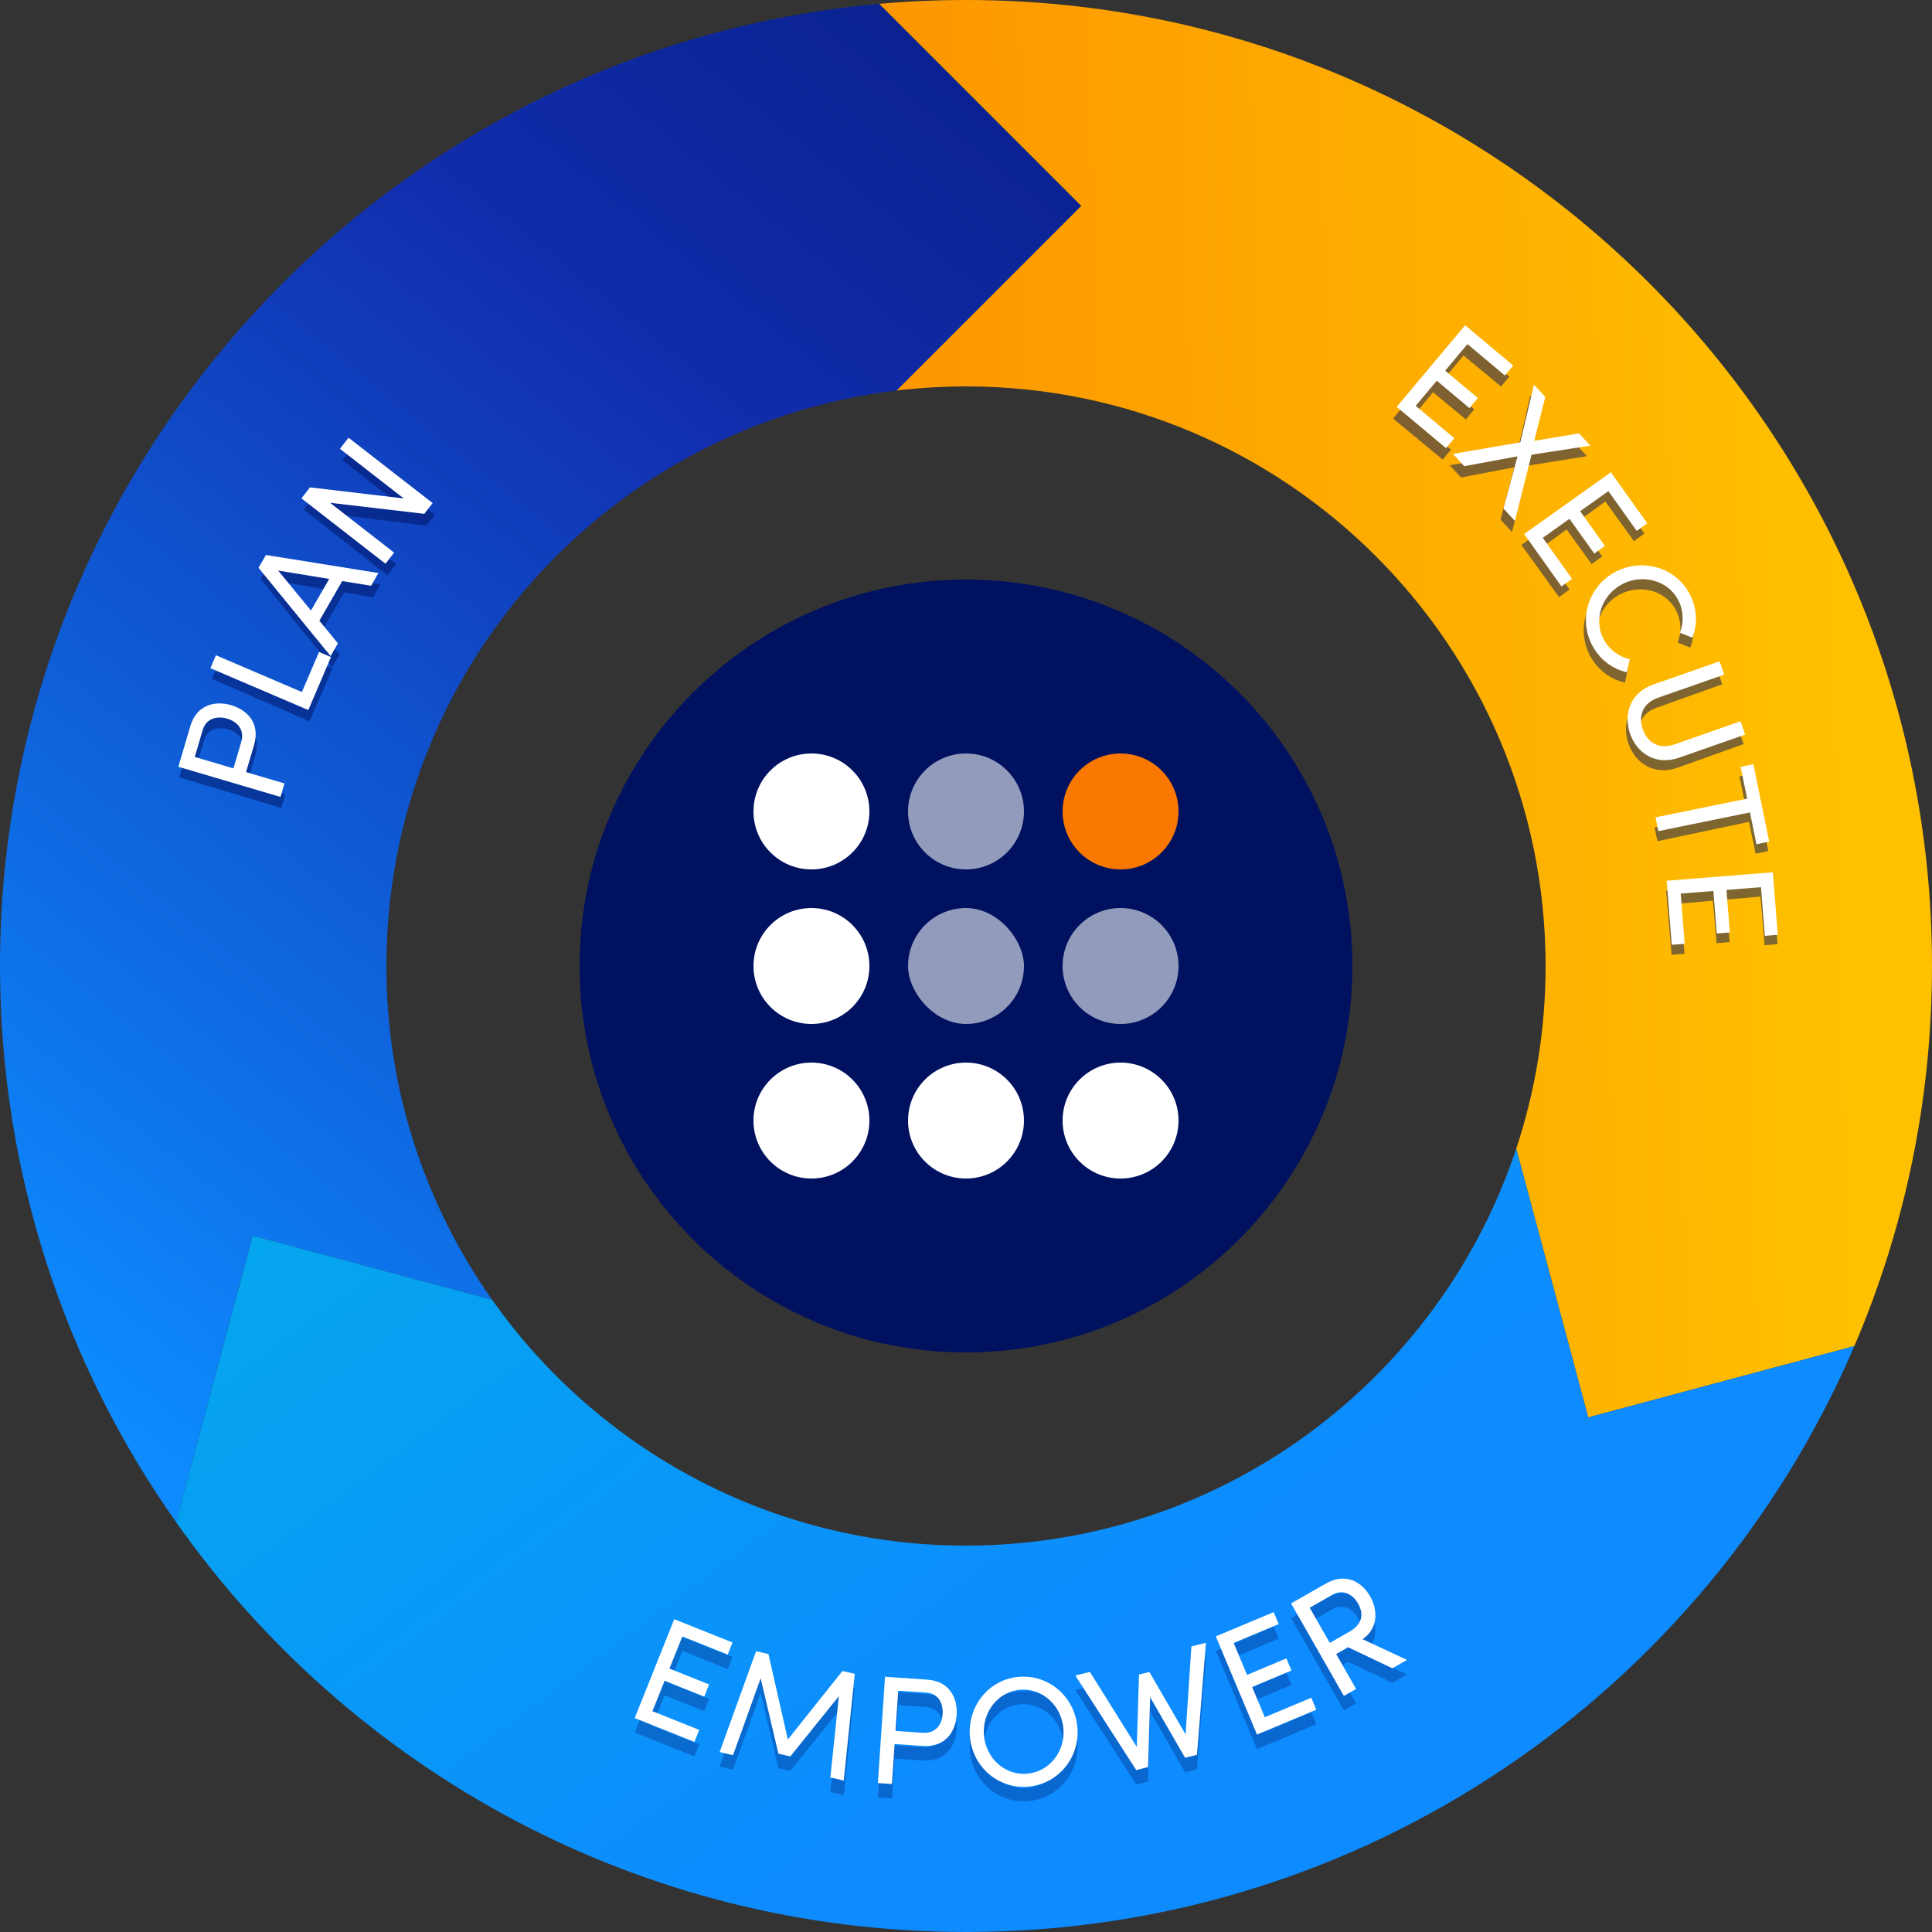 <?xml version="1.0" encoding="UTF-8"?>
<svg xmlns="http://www.w3.org/2000/svg" xmlns:xlink="http://www.w3.org/1999/xlink" version="1.1" viewBox="0 0 2000 2000">
  <rect x="0" y="0" width="2000" height="2000" fill="#333333" stroke="none"/>
  <defs>
    <style> .cls-1 { fill: #fb7800; } .cls-2 { fill: url("#linear-gradient-2"); } .cls-3 { fill: url("#linear-gradient-3"); } .cls-4 { fill: url("#linear-gradient"); } .cls-5 { fill: #939bbc; } .cls-6 { fill: #fff; } .cls-7 { fill: #001160; } .cls-8 { opacity: 0.5; } .cls-9 { opacity: 0.3; } </style>
    <linearGradient id="linear-gradient" x1="-29.37" y1="1348.27" x2="1474.41" y2="-515.29" gradientUnits="userSpaceOnUse">
      <stop offset="0" stop-color="#0d8bff"></stop>
      <stop offset=".5" stop-color="#112dad"></stop>
      <stop offset="1" stop-color="#001160"></stop>
    </linearGradient>
    <linearGradient id="linear-gradient-2" x1="1111.48" y1="113.1" x2="1887.62" y2="1156.05" gradientUnits="userSpaceOnUse">
      <stop offset="0" stop-color="#00b3e6"></stop>
      <stop offset="1" stop-color="#0d8bff"></stop>
    </linearGradient>
    <linearGradient id="linear-gradient-3" x1="1929.4" y1="1580.88" x2="227.55" y2="1617.26" gradientUnits="userSpaceOnUse">
      <stop offset="0" stop-color="#ffc000"></stop>
      <stop offset="1" stop-color="#fb7800"></stop>
    </linearGradient>
  </defs>
  <g>
    <g id="ring">
      <path class="cls-4" d="M400,1000c0-307.1,230.72-560.3,528.27-595.75l191.11-191.11L910.21,3.98C399.99,49.38,0,477.98,0,1000c0,214.33,67.44,412.89,182.23,575.67l79.44-296.48,247.79,66.4c-68.96-97.7-109.47-216.91-109.47-345.58Z"></path>
      <path class="cls-3" d="M1000,0c-30.26,0-60.21,1.35-89.79,3.98l209.17,209.17-191.11,191.11c23.52-2.8,47.46-4.25,71.73-4.25,331.37,0,600,268.63,600,600,0,66.07-10.69,129.64-30.41,189.08l74.54,278.2,275.47-73.81c51.74-120.77,80.4-253.77,80.4-393.47C2000,447.72,1552.28,0,1000,0Z"></path>
      <path class="cls-2" d="M1644.13,1467.28l-74.54-278.2c-79.21,238.72-304.28,410.92-569.59,410.92-202.7,0-381.91-100.52-490.53-254.42l-247.79-66.4-79.44,296.48c181.02,256.67,479.81,424.33,817.77,424.33,412.58,0,766.79-249.87,919.6-606.53l-275.47,73.81Z"></path>
    </g>
    <g id="plan">
      <g class="cls-8">
        <path class="cls-7" d="M1461.83,432.17l40.19,33.25-8.57,10.35-51.28-42.43,70.27-84.94,50.05,41.41-8.57,10.36-38.96-32.23-22.85,27.61,34.02,28.15-8.67,10.48-34.02-28.15-21.62,26.13Z"></path>
        <path class="cls-7" d="M1565.31,550.71l-11.92-12.73,14.13-54.21-55.02,10.52-11.81-12.61,69.69-12.42,13.75-59.77,11.81,12.61-11.12,45.48,46.22-7.98,11.81,12.61-60.77,9.77-16.76,68.72Z"></path>
        <path class="cls-7" d="M1594.28,567.97l30.53,42.29-10.9,7.87-38.96-53.97,89.38-64.52,38.02,52.67-10.9,7.87-29.59-40.99-29.06,20.98,25.85,35.81-11.03,7.96-25.85-35.81-27.5,19.85Z"></path>
        <path class="cls-7" d="M1669.66,602.69c27.49-14.75,62.2-5.22,76.94,22.27,8.02,14.95,8.63,31.32,3.09,45.36l-12.89-5.07c4.13-10.57,3.78-23.09-2.05-33.94-10.97-20.44-37.35-26.99-58.22-15.8-20.73,11.12-29.59,36.57-18.62,57.01,5.82,10.86,16.05,18.08,27.14,20.48l-2.9,13.54c-14.76-3.16-28.07-12.72-36.08-27.67-14.75-27.49-3.91-61.45,23.58-76.19Z"></path>
        <path class="cls-7" d="M1709.62,719.08l68.41-24.42,4.9,13.71-68.41,24.42c-16.42,5.86-20.13,19.76-15.5,32.71,4.62,12.96,16.29,21.37,32.71,15.5l68.41-24.42,4.89,13.71-68.41,24.42c-23.66,8.44-43.4-4.04-50.72-24.54s.06-42.66,23.72-51.11Z"></path>
        <path class="cls-7" d="M1830.59,880.93l-13.15,2.77-6.93-32.88-94.72,19.97-3-14.25,94.72-19.97-6.93-32.88,13.15-2.77,16.87,80Z"></path>
        <path class="cls-7" d="M1739.37,935.3l4.47,51.97-13.39,1.15-5.7-66.31,109.83-9.44,5.56,64.72-13.39,1.15-4.33-50.37-35.71,3.07,3.78,44-13.55,1.16-3.78-44-33.79,2.9Z"></path>
      </g>
      <g>
        <path class="cls-6" d="M1465.54,420.13l39.98,33.5-8.63,10.3-51.02-42.75,70.81-84.5,49.79,41.72-8.63,10.3-38.75-32.47-23.02,27.47,33.85,28.36-8.74,10.42-33.85-28.36-21.79,26Z"></path>
        <path class="cls-6" d="M1568.27,539.32l-11.84-12.81,14.47-54.12-55.09,10.18-11.73-12.69,69.76-11.98,14.12-59.68,11.73,12.69-11.41,45.41,46.27-7.69,11.73,12.69-60.83,9.39-17.19,68.62Z"></path>
        <path class="cls-6" d="M1597.1,556.75l30.26,42.49-10.95,7.8-38.61-54.22,89.79-63.95,37.68,52.91-10.95,7.8-29.33-41.18-29.19,20.79,25.62,35.97-11.08,7.89-25.62-35.97-27.63,19.68Z"></path>
        <path class="cls-6" d="M1672.29,591.97c27.59-14.57,62.23-4.82,76.8,22.77,7.92,15,8.43,31.38,2.8,45.39l-12.85-5.15c4.2-10.54,3.92-23.06-1.83-33.96-10.83-20.51-37.18-27.23-58.12-16.17-20.8,10.98-29.82,36.38-18.99,56.89,5.75,10.89,15.94,18.18,27.01,20.66l-2.99,13.52c-14.75-3.25-27.99-12.9-35.91-27.9-14.57-27.59-3.52-61.47,24.07-76.04Z"></path>
        <path class="cls-6" d="M1711.49,708.6l68.57-23.98,4.81,13.74-68.57,23.98c-16.46,5.76-20.26,19.63-15.71,32.62s16.15,21.47,32.62,15.71l68.57-23.98,4.81,13.74-68.57,23.98c-23.71,8.29-43.38-4.32-50.56-24.86-7.18-20.54.33-42.66,24.04-50.96Z"></path>
        <path class="cls-6" d="M1831.43,871.24l-13.17,2.69-6.72-32.92-94.84,19.36-2.91-14.27,94.85-19.36-6.72-32.92,13.17-2.69,16.35,80.11Z"></path>
        <path class="cls-6" d="M1739.86,925.02l4.13,52-13.4,1.06-5.27-66.35,109.9-8.74,5.15,64.76-13.4,1.06-4.01-50.4-35.73,2.84,3.5,44.02-13.56,1.08-3.5-44.02-33.81,2.69Z"></path>
      </g>
    </g>
    <g id="execute">
      <g class="cls-9">
        <path class="cls-7" d="M675.4,1786.41l48.43,19.37-4.99,12.48-61.8-24.71,40.93-102.36,60.32,24.12-4.99,12.48-46.95-18.77-13.31,33.28,41,16.4-5.05,12.63-41-16.4-12.59,31.5Z"></path>
        <path class="cls-7" d="M873.45,1858.24l-13.88-3.18,8.8-84.16-50.25,62.34-12.32-2.83-18.36-78.08-28.61,79.62-13.88-3.18,37.75-104.44,12.79,2.93,20.08,88.49,56.49-70.92,12.79,2.93-11.4,110.49Z"></path>
        <path class="cls-7" d="M959.92,1753.77c23.31,1.57,31.57,19.44,30.42,36.52-1.17,17.4-11.72,33.69-35.03,32.12l-29.21-1.96-2.78,41.35-14.53-.98,7.39-109.99,43.74,2.94ZM955.27,1808.78c13.73.92,19.84-8.93,20.55-19.47.69-10.22-3.86-21.27-16.95-22.15l-29.05-1.95-2.8,41.67,28.26,1.9Z"></path>
        <path class="cls-7" d="M1004.01,1812.05c-2.32-31.27,20.01-58.92,51.29-61.24,31.43-2.33,57.76,21.7,60.08,52.98,2.31,31.11-20.21,58.46-51.64,60.79-31.27,2.32-57.42-21.41-59.73-52.52ZM1100.87,1804.86c-1.75-23.62-21.12-42.39-44.57-40.65-23.14,1.72-39.52,23.15-37.76,46.76,1.74,23.46,21.08,41.92,44.22,40.2,23.46-1.74,39.86-22.85,38.12-46.31Z"></path>
        <path class="cls-7" d="M1233.34,1719.35l15.05-3.78-9.32,116-12.26,3.08-36.19-62.67-2.14,72.3-12.26,3.08-63-97.84,15.05-3.78,48.54,77.72,2.29-74.97,10.71-2.69,37.51,64.65,6-91.08Z"></path>
        <path class="cls-7" d="M1309.33,1792.66l48.1-20.18,5.2,12.39-61.38,25.75-42.65-101.65,59.9-25.13,5.2,12.39-46.62,19.56,13.87,33.05,40.72-17.09,5.26,12.54-40.72,17.09,13.12,31.28Z"></path>
        <path class="cls-7" d="M1441.33,1741.98l-45.77-21.77-12.37,7.06,20.62,36.13-12.65,7.22-54.65-95.75,35.99-20.54c20.84-11.9,37.47-1.49,45.96,13.38,7.93,13.9,8.42,33.15-7.96,44.15l45.97,21.48-15.15,8.65ZM1355.82,1679.32l20.78,36.41,20.01-11.42c14.04-8.01,15.39-18.55,9.2-29.39-6.11-10.7-16.64-14.63-26.37-9.08l-23.62,13.48Z"></path>
      </g>
      <g>
        <path class="cls-6" d="M675.4,1771.41l48.43,19.37-4.99,12.48-61.8-24.71,40.93-102.36,60.32,24.12-4.99,12.48-46.95-18.77-13.31,33.28,41,16.4-5.05,12.63-41-16.4-12.59,31.5Z"></path>
        <path class="cls-6" d="M873.45,1843.24l-13.88-3.18,8.8-84.16-50.25,62.34-12.32-2.83-18.36-78.08-28.61,79.62-13.88-3.18,37.75-104.44,12.79,2.93,20.08,88.49,56.49-70.92,12.79,2.93-11.4,110.49Z"></path>
        <path class="cls-6" d="M959.92,1738.77c23.31,1.57,31.57,19.44,30.42,36.52-1.17,17.4-11.72,33.69-35.03,32.12l-29.21-1.96-2.78,41.35-14.53-.98,7.39-109.99,43.74,2.94ZM955.27,1793.78c13.73.92,19.84-8.93,20.55-19.47.69-10.22-3.86-21.27-16.95-22.15l-29.05-1.95-2.8,41.67,28.26,1.9Z"></path>
        <path class="cls-6" d="M1004.01,1797.05c-2.32-31.27,20.01-58.92,51.29-61.24,31.43-2.33,57.76,21.7,60.08,52.98,2.31,31.11-20.21,58.46-51.64,60.79-31.27,2.32-57.42-21.41-59.73-52.52ZM1100.87,1789.86c-1.75-23.62-21.12-42.39-44.57-40.65-23.14,1.72-39.52,23.15-37.76,46.76,1.74,23.46,21.08,41.92,44.22,40.2,23.46-1.74,39.86-22.85,38.12-46.31Z"></path>
        <path class="cls-6" d="M1233.34,1704.35l15.05-3.78-9.32,116-12.26,3.08-36.19-62.67-2.14,72.3-12.26,3.08-63-97.84,15.05-3.78,48.54,77.72,2.29-74.97,10.71-2.69,37.51,64.65,6-91.08Z"></path>
        <path class="cls-6" d="M1309.33,1777.66l48.1-20.18,5.2,12.39-61.38,25.75-42.65-101.65,59.9-25.13,5.2,12.39-46.62,19.56,13.87,33.05,40.72-17.09,5.26,12.54-40.72,17.09,13.12,31.28Z"></path>
        <path class="cls-6" d="M1441.33,1726.98l-45.77-21.77-12.37,7.06,20.62,36.13-12.65,7.22-54.65-95.75,35.99-20.54c20.84-11.9,37.47-1.49,45.96,13.38,7.93,13.9,8.42,33.15-7.96,44.15l45.97,21.48-15.15,8.65ZM1355.82,1664.32l20.78,36.41,20.01-11.42c14.04-8.01,15.39-18.55,9.2-29.39-6.11-10.7-16.64-14.63-26.37-9.08l-23.62,13.48Z"></path>
      </g>
    </g>
    <g id="empower">
      <g class="cls-8">
        <path class="cls-7" d="M198.27,762.68c6.73-22.37,26-26.43,42.39-21.5,16.7,5.02,30.22,18.95,23.49,41.32l-8.44,28.04,39.68,11.94-4.2,13.94-105.56-31.76,12.63-41.98ZM250.86,779.5c3.96-13.18-4.27-21.34-14.39-24.38-9.8-2.95-21.59-.98-25.37,11.58l-8.39,27.88,39.99,12.03,8.16-27.12Z"></path>
        <path class="cls-7" d="M313.94,727.95l17.95-41.4,12.33,5.35-23.75,54.75-101.14-43.86,5.79-13.36,88.81,38.51Z"></path>
        <path class="cls-7" d="M386.12,618.29l-29.87-4.99-23.84,40.92,19.08,23.52-7.65,13.13-74.16-91.71,7.73-13.27,116.36,19.27-7.65,13.13ZM323.77,643.64l19.01-32.63-52.78-8.89,33.77,41.52Z"></path>
        <path class="cls-7" d="M354.59,476.38l9-11.45,86.68,68.11-8.7,11.07-97.48-11.89,66.05,51.89-9,11.45-86.68-68.1,8.9-11.32,97.03,11.94-65.8-51.7Z"></path>
      </g>
      <g>
        <path class="cls-6" d="M197.02,751.7c6.62-22.4,25.86-26.56,42.28-21.71,16.73,4.94,30.32,18.8,23.7,41.2l-8.29,28.08,39.74,11.74-4.12,13.96-105.72-31.22,12.42-42.04ZM249.69,768.25c3.9-13.2-4.38-21.31-14.51-24.3-9.82-2.9-21.6-.87-25.31,11.71l-8.25,27.93,40.05,11.83,8.02-27.16Z"></path>
        <path class="cls-6" d="M312.52,716.38l17.75-41.48,12.36,5.29-23.47,54.87-101.36-43.36,5.73-13.39,89,38.07Z"></path>
        <path class="cls-6" d="M384.15,606.37l-29.89-4.84-23.64,41.04,19.19,23.42-7.59,13.17-74.61-91.34,7.67-13.31,116.46,18.69-7.59,13.17ZM321.93,632.02l18.84-32.72-52.82-8.63,33.98,41.35Z"></path>
        <path class="cls-6" d="M351.9,464.62l8.94-11.49,87.02,67.67-8.64,11.11-97.54-11.4,66.31,51.57-8.94,11.49-87.02-67.67,8.84-11.37,97.09,11.46-66.05-51.37Z"></path>
      </g>
    </g>
    <g id="logo">
      <g id="app-icon">
        <g id="logo-2" data-name="logo">
          <path id="bg" class="cls-7" d="M1000,600h0c220.91,0,400,179.09,400,400h0c0,220.91-179.09,400-400,400h0c-220.91,0-400-179.09-400-400h0c0-220.91,179.09-400,400-400Z"></path>
          <g id="Blue-Legion">
            <g id="logo-3" data-name="logo">
              <path id="Rectangle-4" class="cls-6" d="M840,780h0c33.14,0,60,26.86,60,60h0c0,33.14-26.86,60-60,60h0c-33.14,0-60-26.86-60-60h0c0-33.14,26.86-60,60-60Z"></path>
              <path id="Rectangle-4-Copy" class="cls-5" d="M1000,780h0c33.14,0,60,26.86,60,60h0c0,33.14-26.86,60-60,60h0c-33.14,0-60-26.86-60-60h0c0-33.14,26.86-60,60-60Z"></path>
              <path id="Rectangle-4-Copy-2" class="cls-1" d="M1160,780h0c33.14,0,60,26.86,60,60h0c0,33.14-26.86,60-60,60h0c-33.14,0-60-26.86-60-60h0c0-33.14,26.86-60,60-60Z"></path>
              <path id="Rectangle-4-Copy-5" class="cls-6" d="M840,940h0c33.14,0,60,26.86,60,60h0c0,33.14-26.86,60-60,60h0c-33.14,0-60-26.86-60-60h0c0-33.14,26.86-60,60-60Z"></path>
              <rect id="Rectangle-4-Copy-4" class="cls-5" x="940" y="940" width="120" height="120" rx="60" ry="60"></rect>
              <path id="Rectangle-4-Copy-3" class="cls-5" d="M1160,940h0c33.14,0,60,26.86,60,60h0c0,33.14-26.86,60-60,60h0c-33.14,0-60-26.86-60-60h0c0-33.14,26.86-60,60-60Z"></path>
              <path id="Rectangle-4-Copy-8" class="cls-6" d="M840,1100h0c33.14,0,60,26.86,60,60h0c0,33.14-26.86,60-60,60h0c-33.14,0-60-26.86-60-60h0c0-33.14,26.86-60,60-60Z"></path>
              <path id="Rectangle-4-Copy-7" class="cls-6" d="M1000,1100h0c33.14,0,60,26.86,60,60h0c0,33.14-26.86,60-60,60h0c-33.14,0-60-26.86-60-60h0c0-33.14,26.86-60,60-60Z"></path>
              <path id="Rectangle-4-Copy-6" class="cls-6" d="M1160,1100h0c33.14,0,60,26.86,60,60h0c0,33.14-26.86,60-60,60h0c-33.14,0-60-26.86-60-60h0c0-33.14,26.86-60,60-60Z"></path>
            </g>
          </g>
        </g>
      </g>
    </g>
  </g>
</svg>

